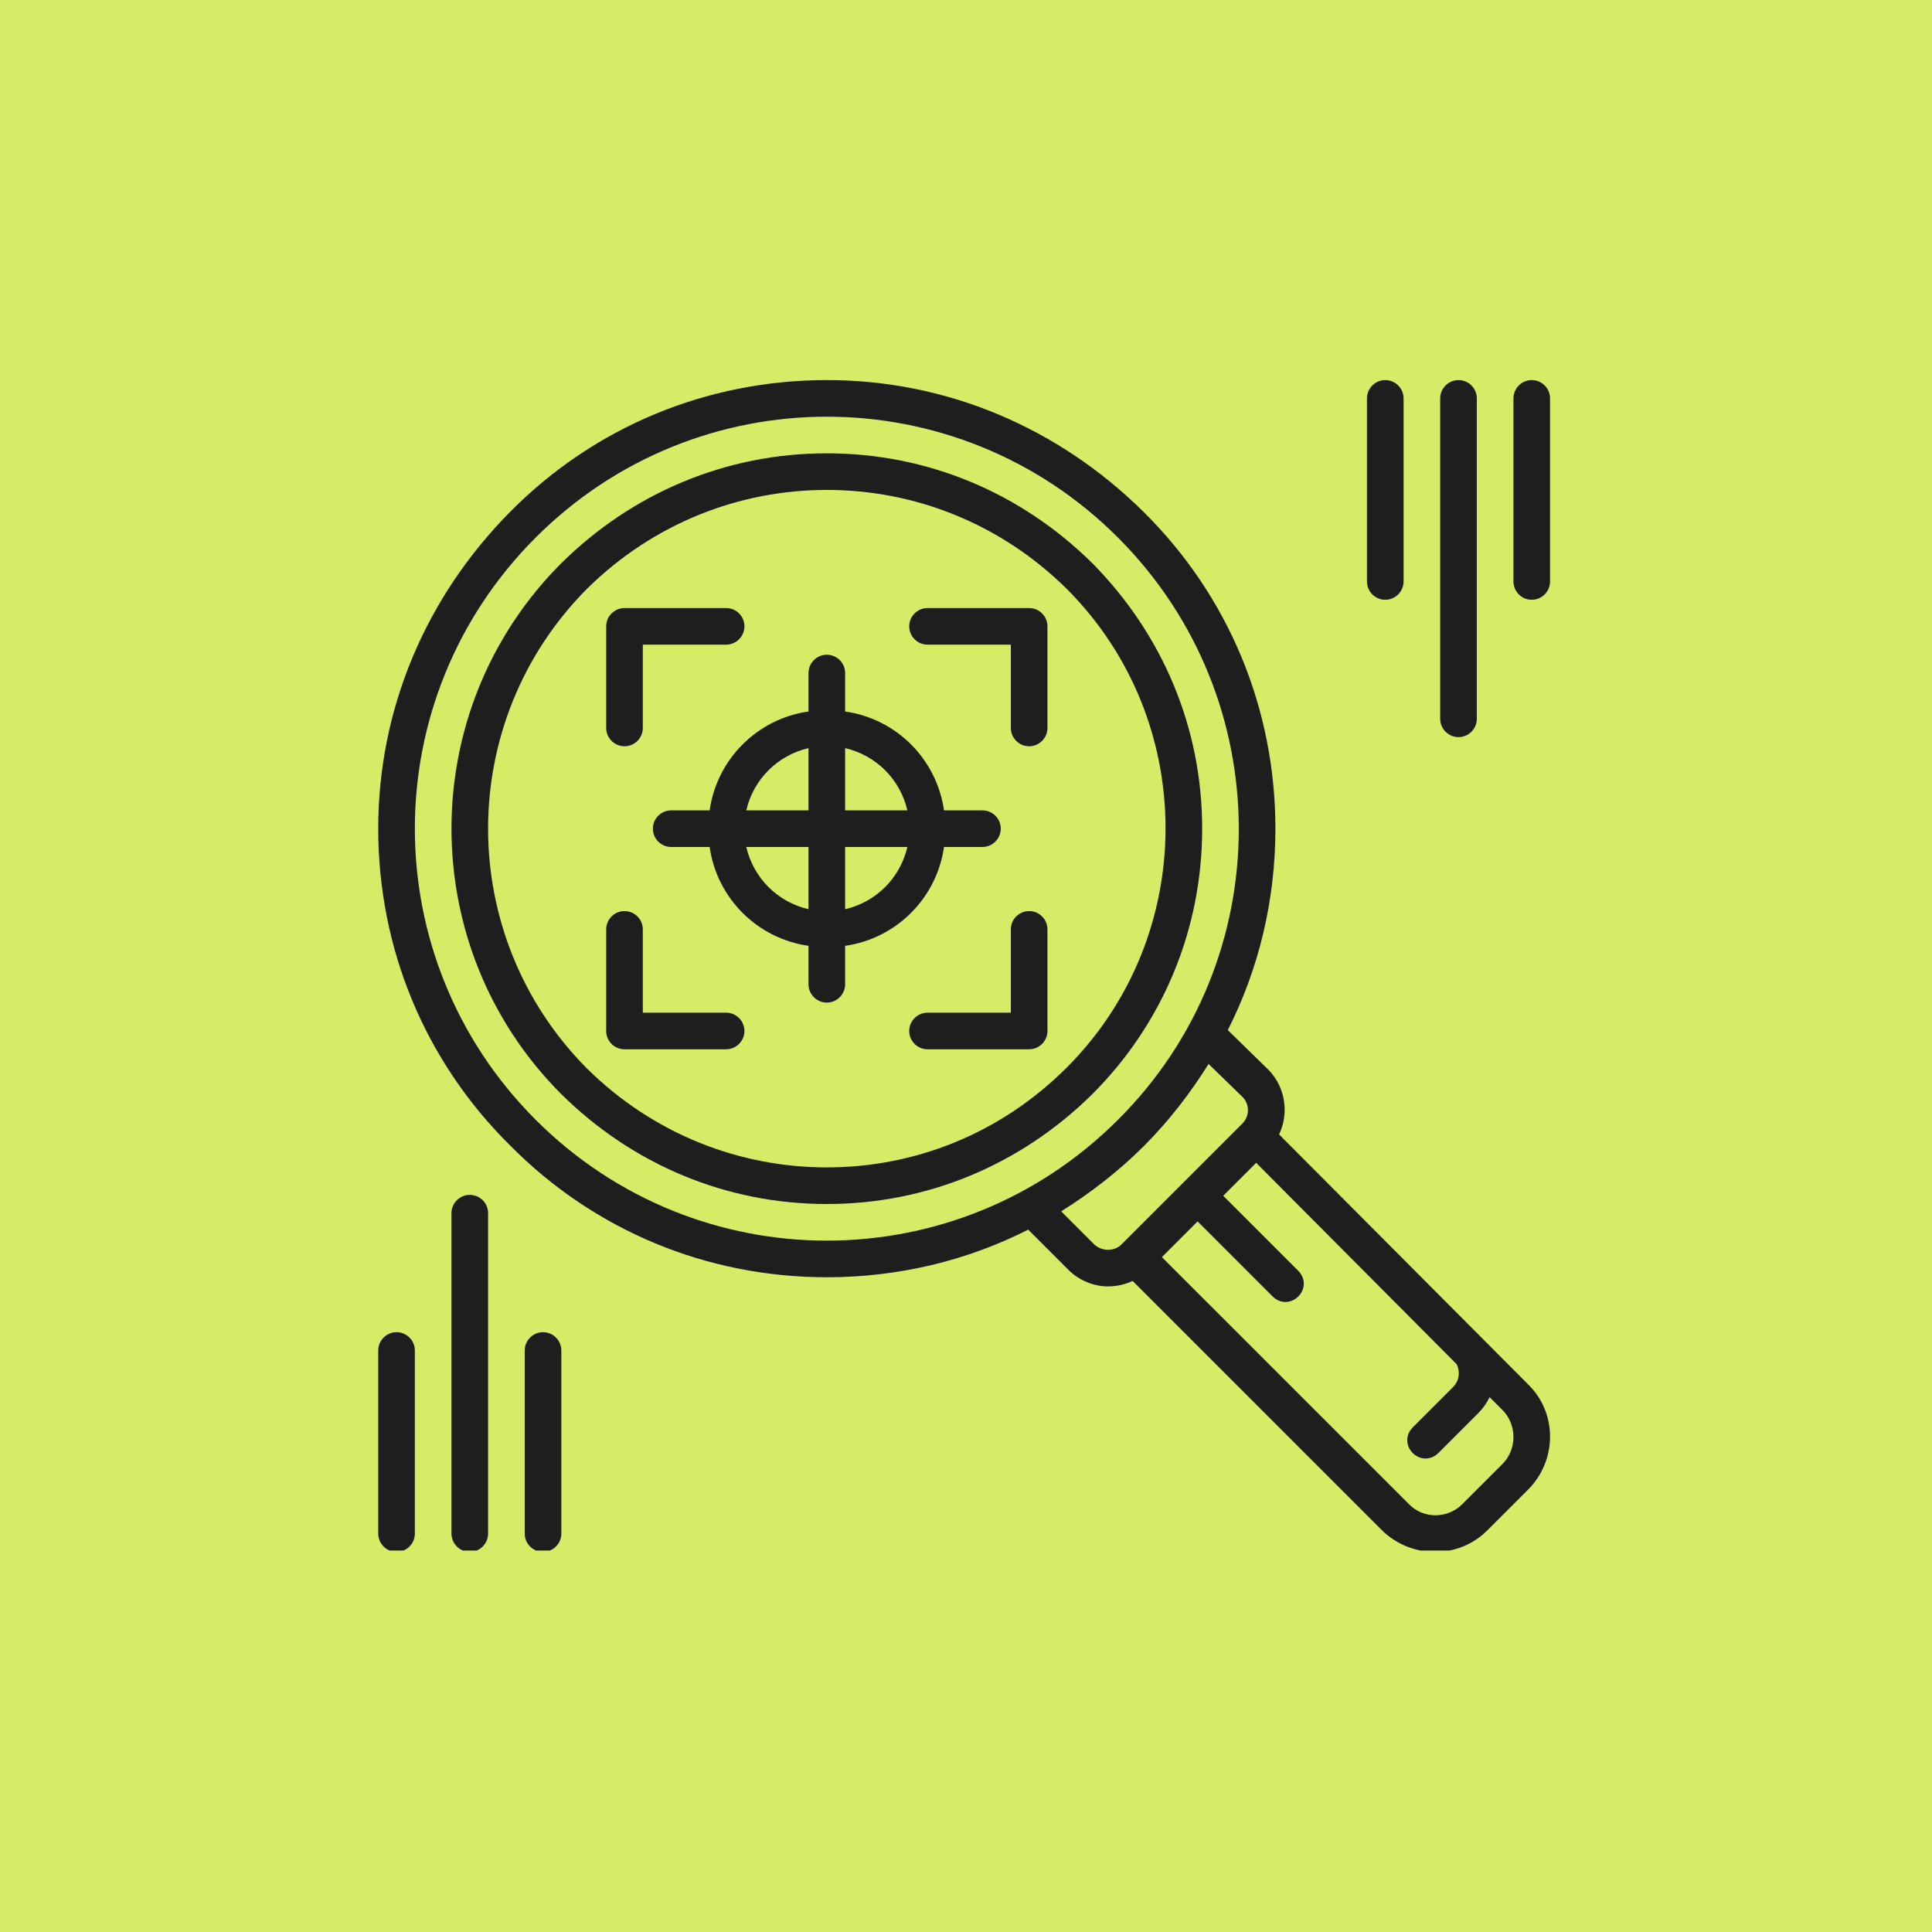 <svg version="1.0" preserveAspectRatio="xMidYMid meet" height="500" viewBox="0 0 375 375" zoomAndPan="magnify" width="500" xmlns:xlink="http://www.w3.org/1999/xlink" xmlns="http://www.w3.org/2000/svg"><defs><clipPath id="bd4d450dd2"><path clip-rule="nonzero" d="M 293 73.707 L 301 73.707 L 301 117 L 293 117 Z M 293 73.707"></path></clipPath><clipPath id="61aed96146"><path clip-rule="nonzero" d="M 279 73.707 L 287 73.707 L 287 144 L 279 144 Z M 279 73.707"></path></clipPath><clipPath id="6fcf538aa5"><path clip-rule="nonzero" d="M 265 73.707 L 273 73.707 L 273 117 L 265 117 Z M 265 73.707"></path></clipPath><clipPath id="7e49e247b9"><path clip-rule="nonzero" d="M 73 258 L 81 258 L 81 300.957 L 73 300.957 Z M 73 258"></path></clipPath><clipPath id="3d89e166a8"><path clip-rule="nonzero" d="M 87 231 L 95 231 L 95 300.957 L 87 300.957 Z M 87 231"></path></clipPath><clipPath id="4fe4097199"><path clip-rule="nonzero" d="M 101 258 L 109 258 L 109 300.957 L 101 300.957 Z M 101 258"></path></clipPath><clipPath id="5a68f406b1"><path clip-rule="nonzero" d="M 73 73.707 L 301 73.707 L 301 300.957 L 73 300.957 Z M 73 73.707"></path></clipPath></defs><rect fill-opacity="1" height="450" y="-37.5" fill="#ffffff" width="450" x="-37.5"></rect><rect fill-opacity="1" height="450" y="-37.5" fill="#d6ec66" width="450" x="-37.5"></rect><path fill-rule="nonzero" fill-opacity="1" d="M 160.484 233.699 C 180.031 233.699 198.156 226.059 212.016 212.375 C 225.699 198.691 233.34 180.391 233.34 160.844 C 233.34 141.297 225.699 123.172 212.016 109.312 C 198.156 95.629 180.031 87.988 160.484 87.988 C 140.938 87.988 122.812 95.629 108.953 109.312 C 80.523 137.742 80.523 183.941 108.953 212.375 C 122.812 226.059 140.938 233.699 160.484 233.699 Z M 113.93 114.285 C 126.902 101.492 143.605 95.094 160.484 95.094 C 177.367 95.094 194.07 101.492 207.039 114.285 C 232.629 139.875 232.629 181.633 207.039 207.223 C 194.07 220.191 177.367 226.59 160.484 226.59 C 143.605 226.59 126.902 220.191 113.93 207.398 C 88.34 181.633 88.34 140.051 113.93 114.285 Z M 113.93 114.285" fill="#1e1e1e"></path><path fill-rule="nonzero" fill-opacity="1" d="M 137.738 157.289 L 130.277 157.289 C 128.32 157.289 126.723 158.887 126.723 160.844 C 126.723 162.797 128.32 164.398 130.277 164.398 L 137.738 164.398 C 139.16 174.348 146.98 182.168 156.93 183.586 L 156.93 191.051 C 156.93 193.004 158.531 194.605 160.484 194.605 C 162.438 194.605 164.039 193.004 164.039 191.051 L 164.039 183.586 C 173.988 182.168 181.809 174.348 183.23 164.398 L 190.691 164.398 C 192.648 164.398 194.246 162.797 194.246 160.844 C 194.246 158.887 192.648 157.289 190.691 157.289 L 183.23 157.289 C 181.809 147.336 173.988 139.52 164.039 138.098 L 164.039 130.633 C 164.039 128.68 162.438 127.082 160.484 127.082 C 158.531 127.082 156.93 128.68 156.93 130.633 L 156.93 138.098 C 146.98 139.52 139.16 147.336 137.738 157.289 Z M 164.039 145.207 C 170.082 146.629 174.699 151.246 176.121 157.289 L 164.039 157.289 Z M 164.039 164.398 L 176.121 164.398 C 174.699 170.438 170.082 175.059 164.039 176.48 Z M 156.93 145.207 L 156.93 157.289 L 144.848 157.289 C 146.27 151.246 150.891 146.629 156.93 145.207 Z M 156.93 164.398 L 156.93 176.48 C 150.891 175.059 146.27 170.438 144.848 164.398 Z M 156.93 164.398" fill="#1e1e1e"></path><path fill-rule="nonzero" fill-opacity="1" d="M 199.754 176.836 C 197.801 176.836 196.203 178.434 196.203 180.391 L 196.203 196.559 L 180.031 196.559 C 178.078 196.559 176.477 198.16 176.477 200.113 C 176.477 202.066 178.078 203.668 180.031 203.668 L 199.754 203.668 C 201.711 203.668 203.309 202.066 203.309 200.113 L 203.309 180.391 C 203.309 178.434 201.711 176.836 199.754 176.836 Z M 199.754 176.836" fill="#1e1e1e"></path><path fill-rule="nonzero" fill-opacity="1" d="M 180.031 125.125 L 196.203 125.125 L 196.203 141.297 C 196.203 143.25 197.801 144.852 199.754 144.852 C 201.711 144.852 203.309 143.25 203.309 141.297 L 203.309 121.57 C 203.309 119.617 201.711 118.02 199.754 118.02 L 180.031 118.02 C 178.078 118.02 176.477 119.617 176.477 121.57 C 176.477 123.527 178.078 125.125 180.031 125.125 Z M 180.031 125.125" fill="#1e1e1e"></path><path fill-rule="nonzero" fill-opacity="1" d="M 121.215 203.668 L 140.938 203.668 C 142.895 203.668 144.492 202.066 144.492 200.113 C 144.492 198.16 142.895 196.559 140.938 196.559 L 124.77 196.559 L 124.77 180.391 C 124.77 178.434 123.168 176.836 121.215 176.836 C 119.258 176.836 117.66 178.434 117.66 180.391 L 117.66 200.113 C 117.66 202.066 119.258 203.668 121.215 203.668 Z M 121.215 203.668" fill="#1e1e1e"></path><path fill-rule="nonzero" fill-opacity="1" d="M 121.215 144.852 C 123.168 144.852 124.77 143.25 124.77 141.297 L 124.77 125.125 L 140.938 125.125 C 142.895 125.125 144.492 123.527 144.492 121.57 C 144.492 119.617 142.895 118.02 140.938 118.02 L 121.215 118.02 C 119.258 118.02 117.66 119.617 117.66 121.57 L 117.66 141.297 C 117.66 143.25 119.258 144.852 121.215 144.852 Z M 121.215 144.852" fill="#1e1e1e"></path><g clip-path="url(#bd4d450dd2)"><path fill-rule="nonzero" fill-opacity="1" d="M 297.309 73.773 C 295.355 73.773 293.758 75.371 293.758 77.324 L 293.758 112.863 C 293.758 114.82 295.355 116.418 297.309 116.418 C 299.266 116.418 300.863 114.82 300.863 112.863 L 300.863 77.324 C 300.863 75.371 299.266 73.773 297.309 73.773 Z M 297.309 73.773" fill="#1e1e1e"></path></g><g clip-path="url(#61aed96146)"><path fill-rule="nonzero" fill-opacity="1" d="M 279.539 77.324 L 279.539 139.52 C 279.539 141.473 281.141 143.074 283.094 143.074 C 285.051 143.074 286.648 141.473 286.648 139.52 L 286.648 77.324 C 286.648 75.371 285.051 73.773 283.094 73.773 C 281.141 73.773 279.539 75.371 279.539 77.324 Z M 279.539 77.324" fill="#1e1e1e"></path></g><g clip-path="url(#6fcf538aa5)"><path fill-rule="nonzero" fill-opacity="1" d="M 265.324 77.324 L 265.324 112.863 C 265.324 114.82 266.926 116.418 268.879 116.418 C 270.832 116.418 272.434 114.82 272.434 112.863 L 272.434 77.324 C 272.434 75.371 270.832 73.773 268.879 73.773 C 266.926 73.773 265.324 75.371 265.324 77.324 Z M 265.324 77.324" fill="#1e1e1e"></path></g><g clip-path="url(#7e49e247b9)"><path fill-rule="nonzero" fill-opacity="1" d="M 76.969 301.223 C 78.922 301.223 80.523 299.621 80.523 297.668 L 80.523 262.129 C 80.523 260.176 78.922 258.574 76.969 258.574 C 75.012 258.574 73.414 260.176 73.414 262.129 L 73.414 297.668 C 73.414 299.621 75.012 301.223 76.969 301.223 Z M 76.969 301.223" fill="#1e1e1e"></path></g><g clip-path="url(#3d89e166a8)"><path fill-rule="nonzero" fill-opacity="1" d="M 87.629 235.473 L 87.629 297.668 C 87.629 299.621 89.23 301.223 91.184 301.223 C 93.137 301.223 94.738 299.621 94.738 297.668 L 94.738 235.473 C 94.738 233.52 93.137 231.922 91.184 231.922 C 89.23 231.922 87.629 233.52 87.629 235.473 Z M 87.629 235.473" fill="#1e1e1e"></path></g><g clip-path="url(#4fe4097199)"><path fill-rule="nonzero" fill-opacity="1" d="M 101.844 262.129 L 101.844 297.668 C 101.844 299.621 103.445 301.223 105.398 301.223 C 107.355 301.223 108.953 299.621 108.953 297.668 L 108.953 262.129 C 108.953 260.176 107.355 258.574 105.398 258.574 C 103.445 258.574 101.844 260.176 101.844 262.129 Z M 101.844 262.129" fill="#1e1e1e"></path></g><g clip-path="url(#5a68f406b1)"><path fill-rule="nonzero" fill-opacity="1" d="M 160.484 247.914 C 174.344 247.914 187.672 244.715 199.578 238.672 L 207.395 246.492 C 209.352 248.445 212.195 249.691 215.039 249.691 C 216.637 249.691 218.414 249.336 219.836 248.625 L 268.168 296.957 C 270.832 299.621 274.566 301.223 278.473 301.223 C 282.383 301.223 285.938 299.801 288.781 296.957 L 296.598 289.137 C 302.285 283.453 302.285 274.211 296.598 268.703 L 248.266 220.191 C 250.223 216.105 249.512 211.129 246.312 207.754 L 238.316 199.938 C 244.355 188.031 247.555 174.703 247.555 160.844 C 247.555 137.566 238.492 115.707 221.969 99.359 C 205.441 83.012 183.762 73.773 160.484 73.773 C 137.207 73.773 115.352 82.836 99.004 99.359 C 82.656 115.887 73.414 137.566 73.414 160.844 C 73.414 184.121 82.477 205.977 99.004 222.324 C 115.352 238.852 137.207 247.914 160.484 247.914 Z M 282.738 264.793 C 283.449 266.215 283.273 267.992 282.027 269.238 L 274.211 277.055 C 272.789 278.477 272.789 280.609 274.211 282.031 C 274.922 282.742 275.809 283.098 276.699 283.098 C 277.586 283.098 278.473 282.742 279.184 282.031 L 287.004 274.211 C 287.891 273.324 288.602 272.258 289.137 271.191 L 291.625 273.68 C 294.469 276.523 294.469 281.32 291.625 284.164 L 283.805 291.98 C 282.383 293.402 280.43 294.113 278.652 294.113 C 276.699 294.113 274.922 293.402 273.5 291.98 L 225.52 244.004 L 232.453 237.074 L 247.023 251.645 C 247.734 252.355 248.621 252.711 249.512 252.711 C 250.398 252.711 251.285 252.355 251.996 251.645 C 253.418 250.223 253.418 248.09 251.996 246.668 L 237.426 232.098 L 243.824 225.703 Z M 241.16 212.906 C 242.578 214.328 242.578 216.641 241.16 218.059 L 217.703 241.516 C 216.992 242.227 216.102 242.582 215.039 242.582 C 214.148 242.582 213.082 242.227 212.371 241.516 L 205.977 235.121 C 211.66 231.566 217.168 227.301 221.969 222.504 C 226.941 217.527 231.031 212.195 234.582 206.512 Z M 103.977 104.336 C 119.613 88.699 140.051 80.879 160.484 80.879 C 180.918 80.879 201.355 88.699 216.992 104.336 C 248.266 135.609 248.266 186.254 216.992 217.352 C 201.355 232.988 180.918 240.805 160.484 240.805 C 140.051 240.805 119.613 232.988 103.977 217.352 C 72.703 186.074 72.703 135.609 103.977 104.336 Z M 103.977 104.336" fill="#1e1e1e"></path></g></svg>